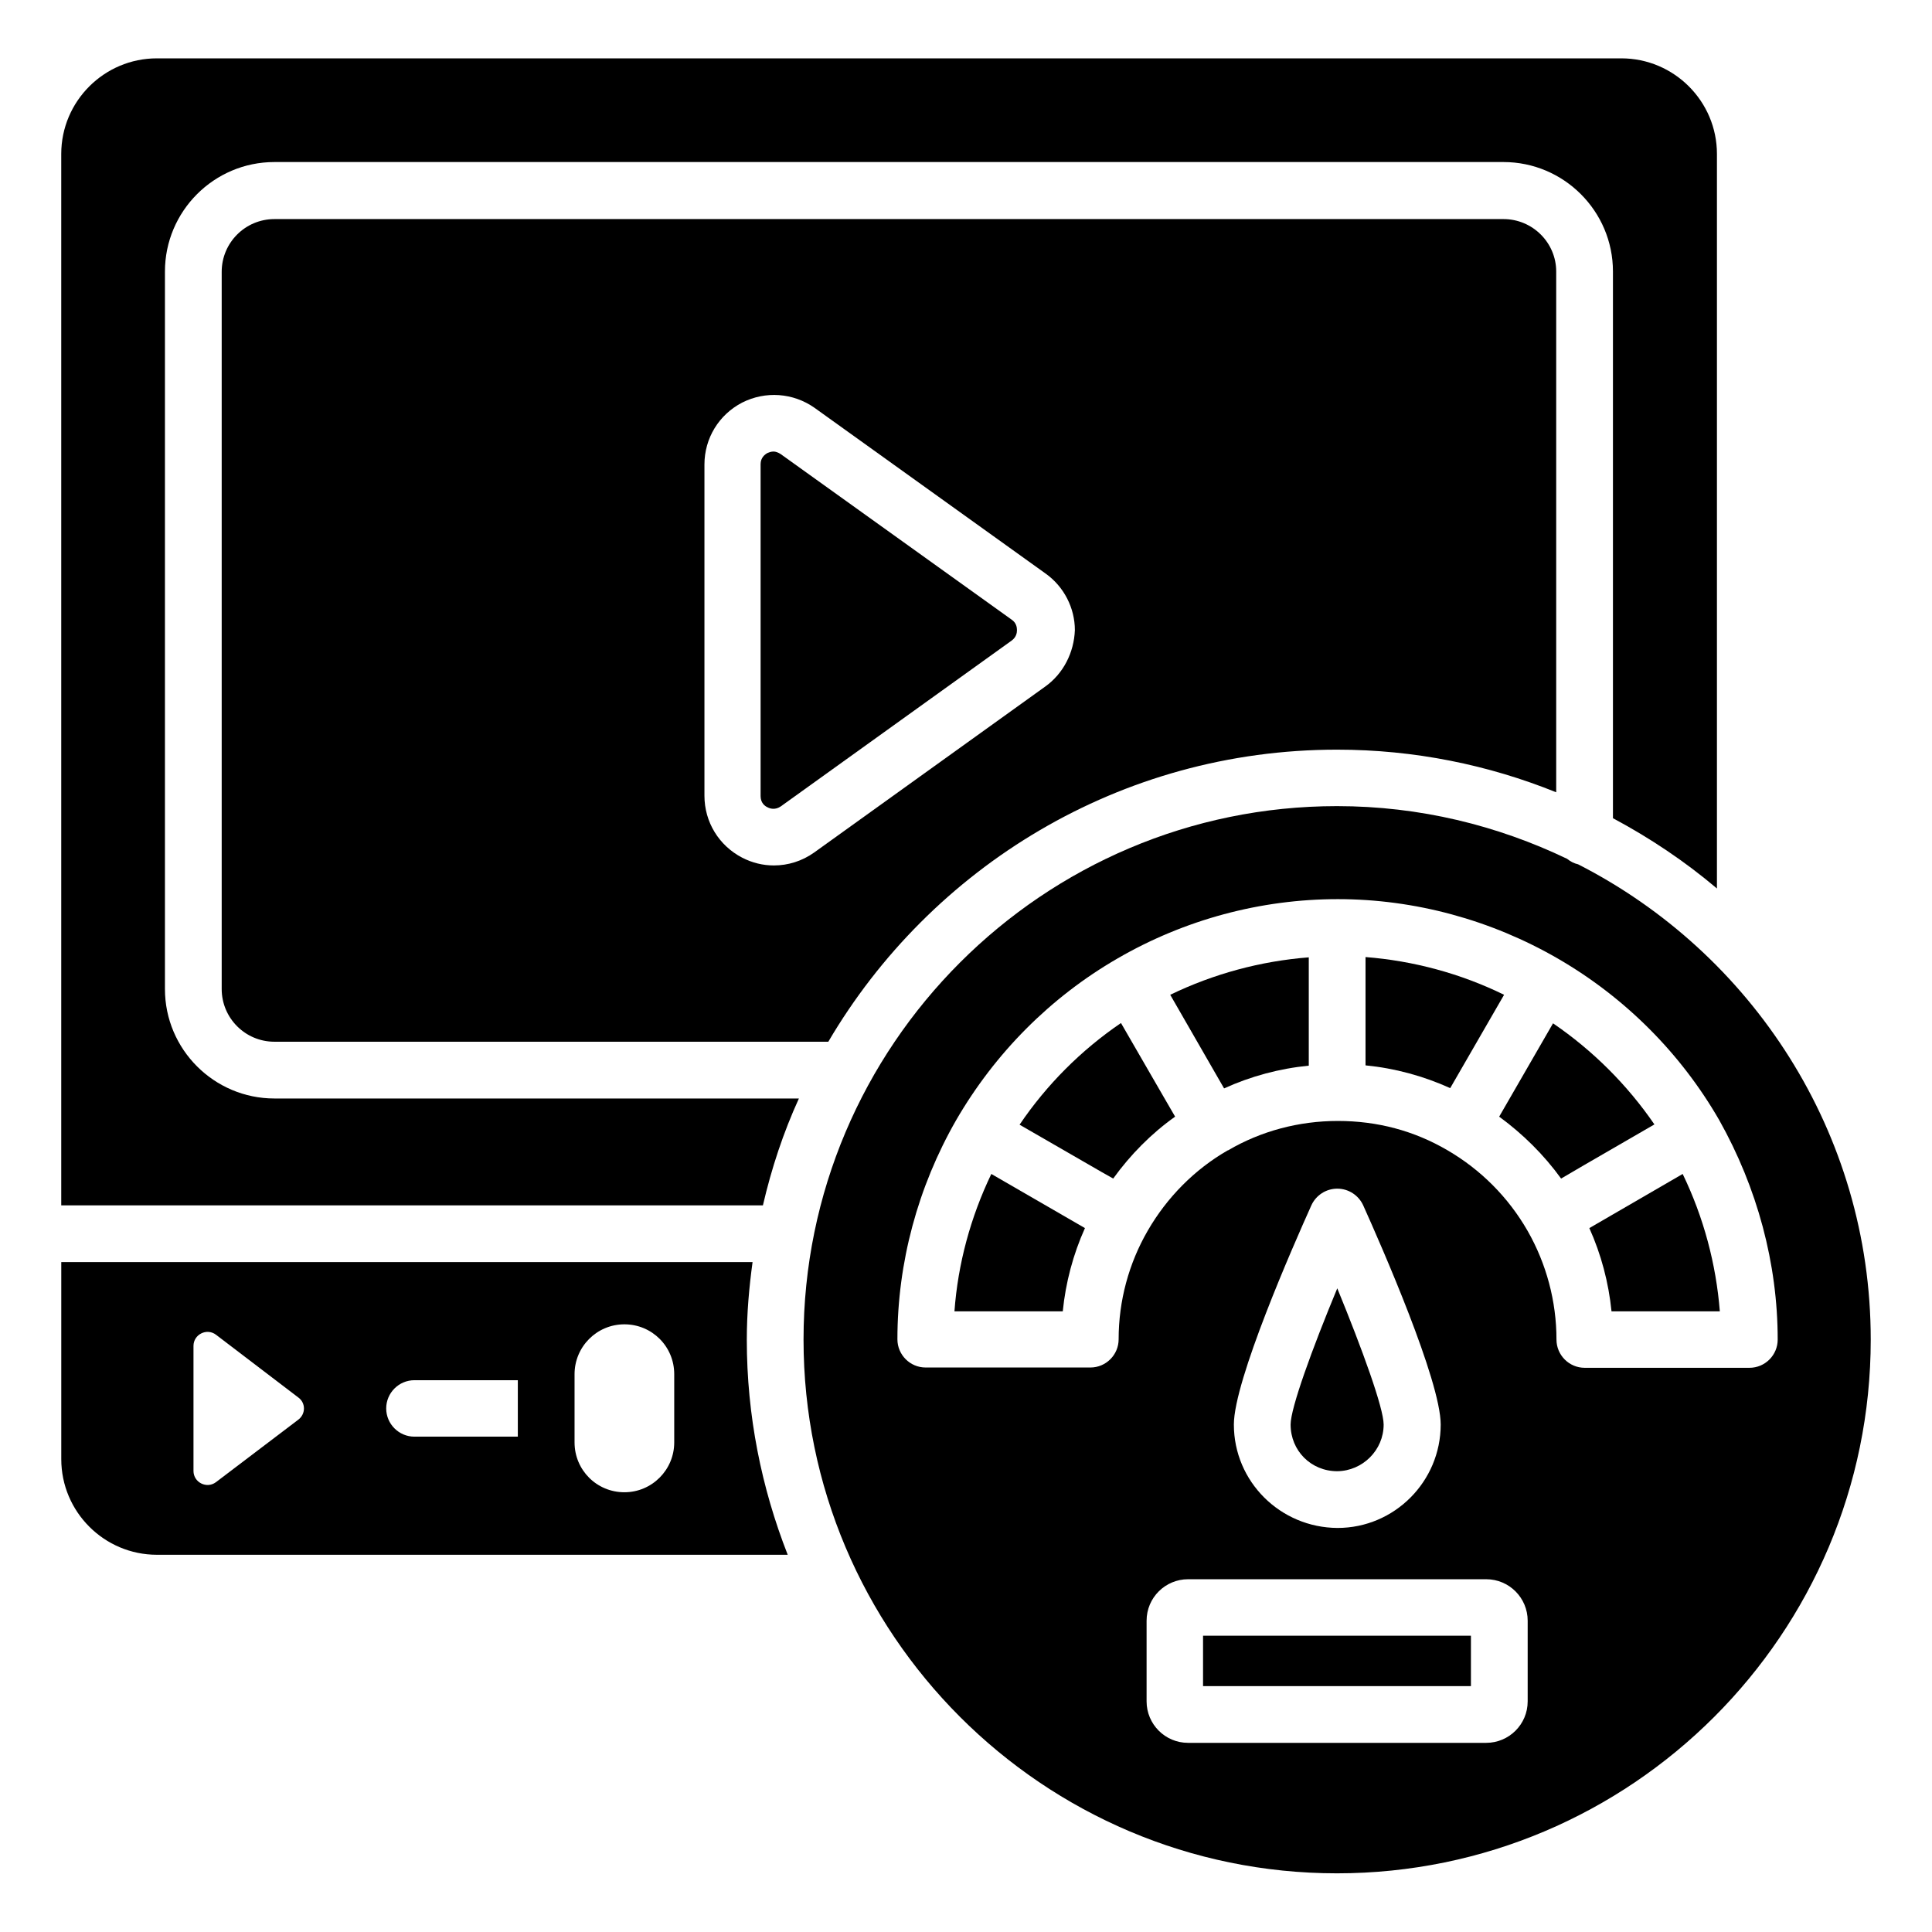 <?xml version="1.0" encoding="UTF-8"?>
<!-- Uploaded to: ICON Repo, www.svgrepo.com, Generator: ICON Repo Mixer Tools -->
<svg fill="#000000" width="800px" height="800px" version="1.1" viewBox="144 144 512 512" xmlns="http://www.w3.org/2000/svg">
 <g>
  <path d="m510.68 521.52c0-4.352-5.648-19.922-12.289-36.105-6.719 16.184-12.367 31.754-12.367 36.105 0 6.945 5.418 12.367 12.367 12.367 6.719-0.078 12.289-5.574 12.289-12.367z"/>
  <path d="m462.82 577.48h70.992v13.359h-70.992z"/>
  <path d="m490.84 426.41v-28.703c-12.746 0.992-25.191 4.352-36.719 9.922l14.273 24.809c7.027-3.203 14.66-5.266 22.445-6.027z"/>
  <path d="m341.91 499.08c0-7.023 0.609-13.895 1.527-20.609h-183.2v52.215c0 13.969 11.375 25.344 25.344 25.344h167.17c-6.945-17.715-10.84-36.875-10.84-56.949zm-118.85 21.145-21.832 16.566c-2.441 1.832-5.953 0.078-5.953-2.977v-33.129c0-3.055 3.512-4.809 5.953-2.977l21.832 16.641c1.984 1.445 1.984 4.348 0 5.875zm58.168 4.504h-27.402c-4.121 0-7.481-3.359-7.481-7.481s3.359-7.481 7.481-7.481h27.402zm41.449 1.527c0 7.25-5.879 13.207-13.207 13.207s-13.207-5.879-13.207-13.207v-18.09c0-7.25 5.879-13.207 13.207-13.207s13.207 5.879 13.207 13.207z"/>
  <path d="m350.91 264.35c-0.688-0.457-1.375-0.688-1.91-0.688-0.688 0-1.223 0.23-1.602 0.383-0.688 0.383-1.832 1.223-1.832 2.977v87.938c0 1.832 1.145 2.672 1.832 2.977 0.688 0.383 2.062 0.762 3.512-0.23l61.219-43.969c1.223-0.918 1.375-2.062 1.375-2.75s-0.152-1.91-1.375-2.75z"/>
  <path d="m355.72 435.11h-139c-15.953 0-29.008-12.977-29.008-29.008v-190.15c0-15.953 12.977-29.008 29.008-29.008h325.72c15.953 0 29.008 12.977 29.008 29.008v144.88c9.848 5.266 19.082 11.449 27.559 18.625v-194.65c0-13.969-11.375-25.344-25.344-25.344h-388.09c-13.969 0-25.344 11.375-25.344 25.344v278.62h185.95c2.289-9.848 5.418-19.312 9.539-28.32z"/>
  <path d="m542.44 202.06h-325.72c-7.711 0-13.969 6.258-13.969 13.969v190.07c0 7.711 6.258 13.969 13.969 13.969h146.79c27.176-46.258 77.328-77.402 134.81-77.402 20.535 0 40.152 4.047 58.09 11.297v-138.01c0-7.637-6.262-13.895-13.973-13.895zm-121.45 123.89-61.219 43.969c-3.207 2.289-6.945 3.434-10.688 3.434-2.902 0-5.727-0.688-8.398-2.062-6.184-3.207-10-9.465-10-16.41v-87.781c0-6.945 3.816-13.207 10-16.41 6.184-3.129 13.512-2.594 19.16 1.375l61.297 43.969c4.809 3.434 7.711 9.082 7.711 14.961-0.23 5.949-3.055 11.523-7.863 14.957z"/>
  <path d="m406.71 455.11c-5.496 11.449-8.855 23.816-9.77 36.41h28.703c0.762-7.633 2.75-15.113 5.879-22.062z"/>
  <path d="m555.57 415.19-14.273 24.734c6.258 4.582 11.832 10.078 16.41 16.41l6.258-3.664 18.473-10.688c-7.176-10.457-16.258-19.539-26.867-26.793z"/>
  <path d="m441.07 415.11c-10.535 7.176-19.695 16.336-26.871 26.945l21.832 12.594 2.977 1.68c4.582-6.336 10.078-11.91 16.41-16.41l-3.055-5.266z"/>
  <path d="m565.19 469.46c3.129 6.945 5.113 14.426 5.879 22.062h28.703c-0.992-12.52-4.273-24.887-9.848-36.41z"/>
  <path d="m562.21 373.05c-1.07-0.23-2.062-0.762-2.902-1.449-18.473-8.855-39.082-13.969-60.992-13.969-77.938 0-141.37 63.434-141.37 141.37 0 78.016 63.434 141.45 141.37 141.45 78.016 0 141.45-63.434 141.45-141.45 0-54.883-31.602-102.52-77.555-125.95zm-13.359 221.83c0 6.106-4.961 10.992-10.992 10.992h-79.008c-6.106 0-10.992-4.961-10.992-10.992v-21.375c0-6.106 4.961-10.992 10.992-10.992h79.008c6.106 0 10.992 4.961 10.992 10.992zm-77.863-73.359c0-11.68 15.727-47.402 20.535-58.09 1.223-2.672 3.894-4.426 6.871-4.426 2.977 0 5.648 1.754 6.871 4.426 4.809 10.688 20.535 46.488 20.535 58.09 0 15.113-12.289 27.402-27.328 27.402-15.191-0.074-27.484-12.289-27.484-27.402zm144.12-22.52c0 4.121-3.359 7.481-7.481 7.481h-43.664c-4.121 0-7.481-3.359-7.481-7.481 0-10.152-2.672-20.074-7.633-28.777-5.113-8.93-12.441-16.258-21.223-21.375-8.855-5.191-18.625-7.785-29.082-7.785-10.305 0-20.383 2.672-29.082 7.785h-0.078c-8.777 5.039-16.105 12.441-21.223 21.297-5.039 8.703-7.711 18.625-7.711 28.777 0 4.121-3.359 7.481-7.481 7.481h-43.664c-4.121 0-7.481-3.359-7.481-7.481 0-20.305 5.418-40.383 15.574-58.09 10.305-17.785 25.039-32.594 42.746-42.824 17.785-10.305 37.938-15.727 58.395-15.727 20.383 0 40.609 5.496 58.395 15.801 17.785 10.305 32.52 25.113 42.672 42.746 10.082 17.945 15.5 38.02 15.5 58.172z"/>
  <path d="m529.16 430.91 13.438-23.281c-11.527-5.648-24.047-9.008-36.719-10v28.703c7.785 0.762 15.344 2.824 22.441 6.031z"/>
 </g>
</svg>